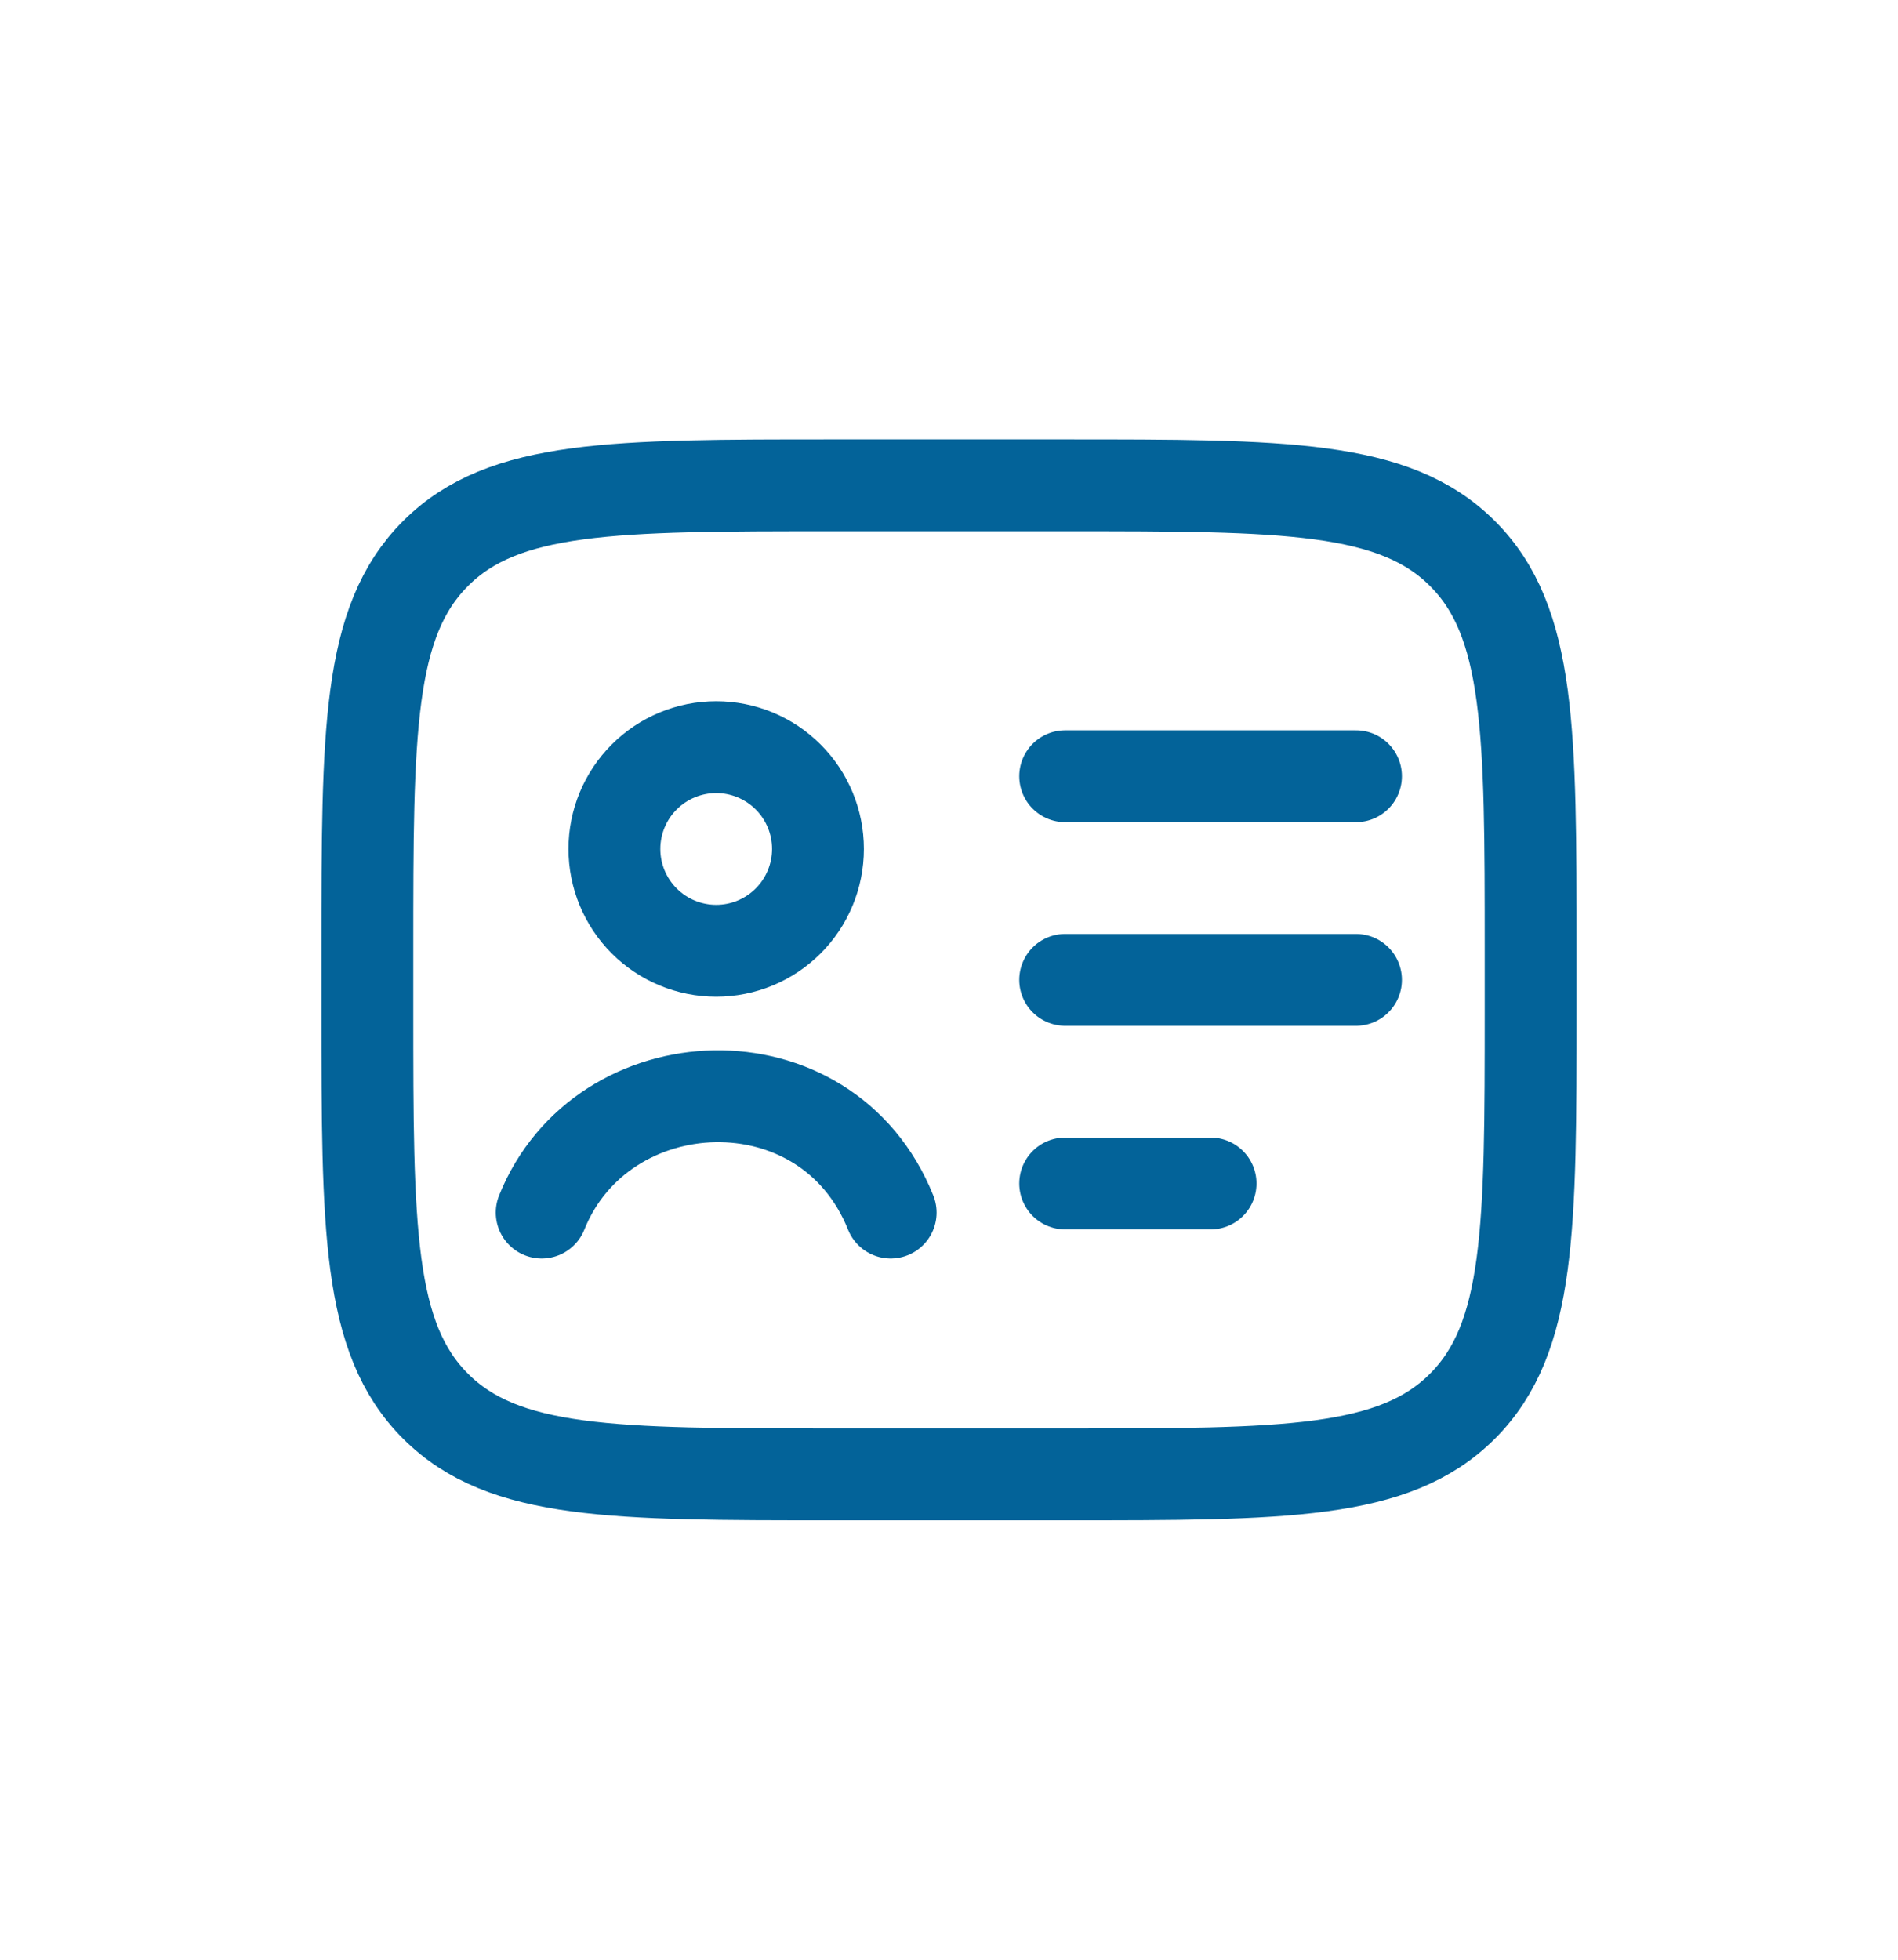 <svg width="62" height="64" viewBox="0 0 62 64" fill="none" xmlns="http://www.w3.org/2000/svg">
<path d="M34.8 15.85H27.2C20.035 15.85 16.452 15.85 14.227 18.077C12.002 20.304 12 23.885 12 31.05V32.95C12 40.115 12 43.698 14.227 45.923C16.454 48.148 20.035 48.15 27.2 48.15H34.8C41.965 48.15 45.548 48.15 47.773 45.923C49.998 43.696 50 40.115 50 32.95V31.05C50 23.885 50 20.302 47.773 18.077C45.546 15.852 41.965 15.85 34.8 15.85Z" stroke="#036399" stroke-width="3" stroke-linecap="round" stroke-linejoin="round"/>
<path d="M17.695 39.6C19.664 34.696 26.998 34.375 29.095 39.6M34.795 25.35H44.295M34.795 32H44.295M34.795 38.65H39.545M26.72 27.725C26.72 28.607 26.37 29.453 25.746 30.076C25.123 30.7 24.277 31.05 23.395 31.05C22.514 31.05 21.668 30.7 21.044 30.076C20.421 29.453 20.07 28.607 20.07 27.725C20.07 26.843 20.421 25.997 21.044 25.374C21.668 24.75 22.514 24.4 23.395 24.4C24.277 24.4 25.123 24.75 25.746 25.374C26.37 25.997 26.72 26.843 26.72 27.725Z" stroke="#036399" stroke-width="3" stroke-linecap="round" stroke-linejoin="round"/>
</svg>
